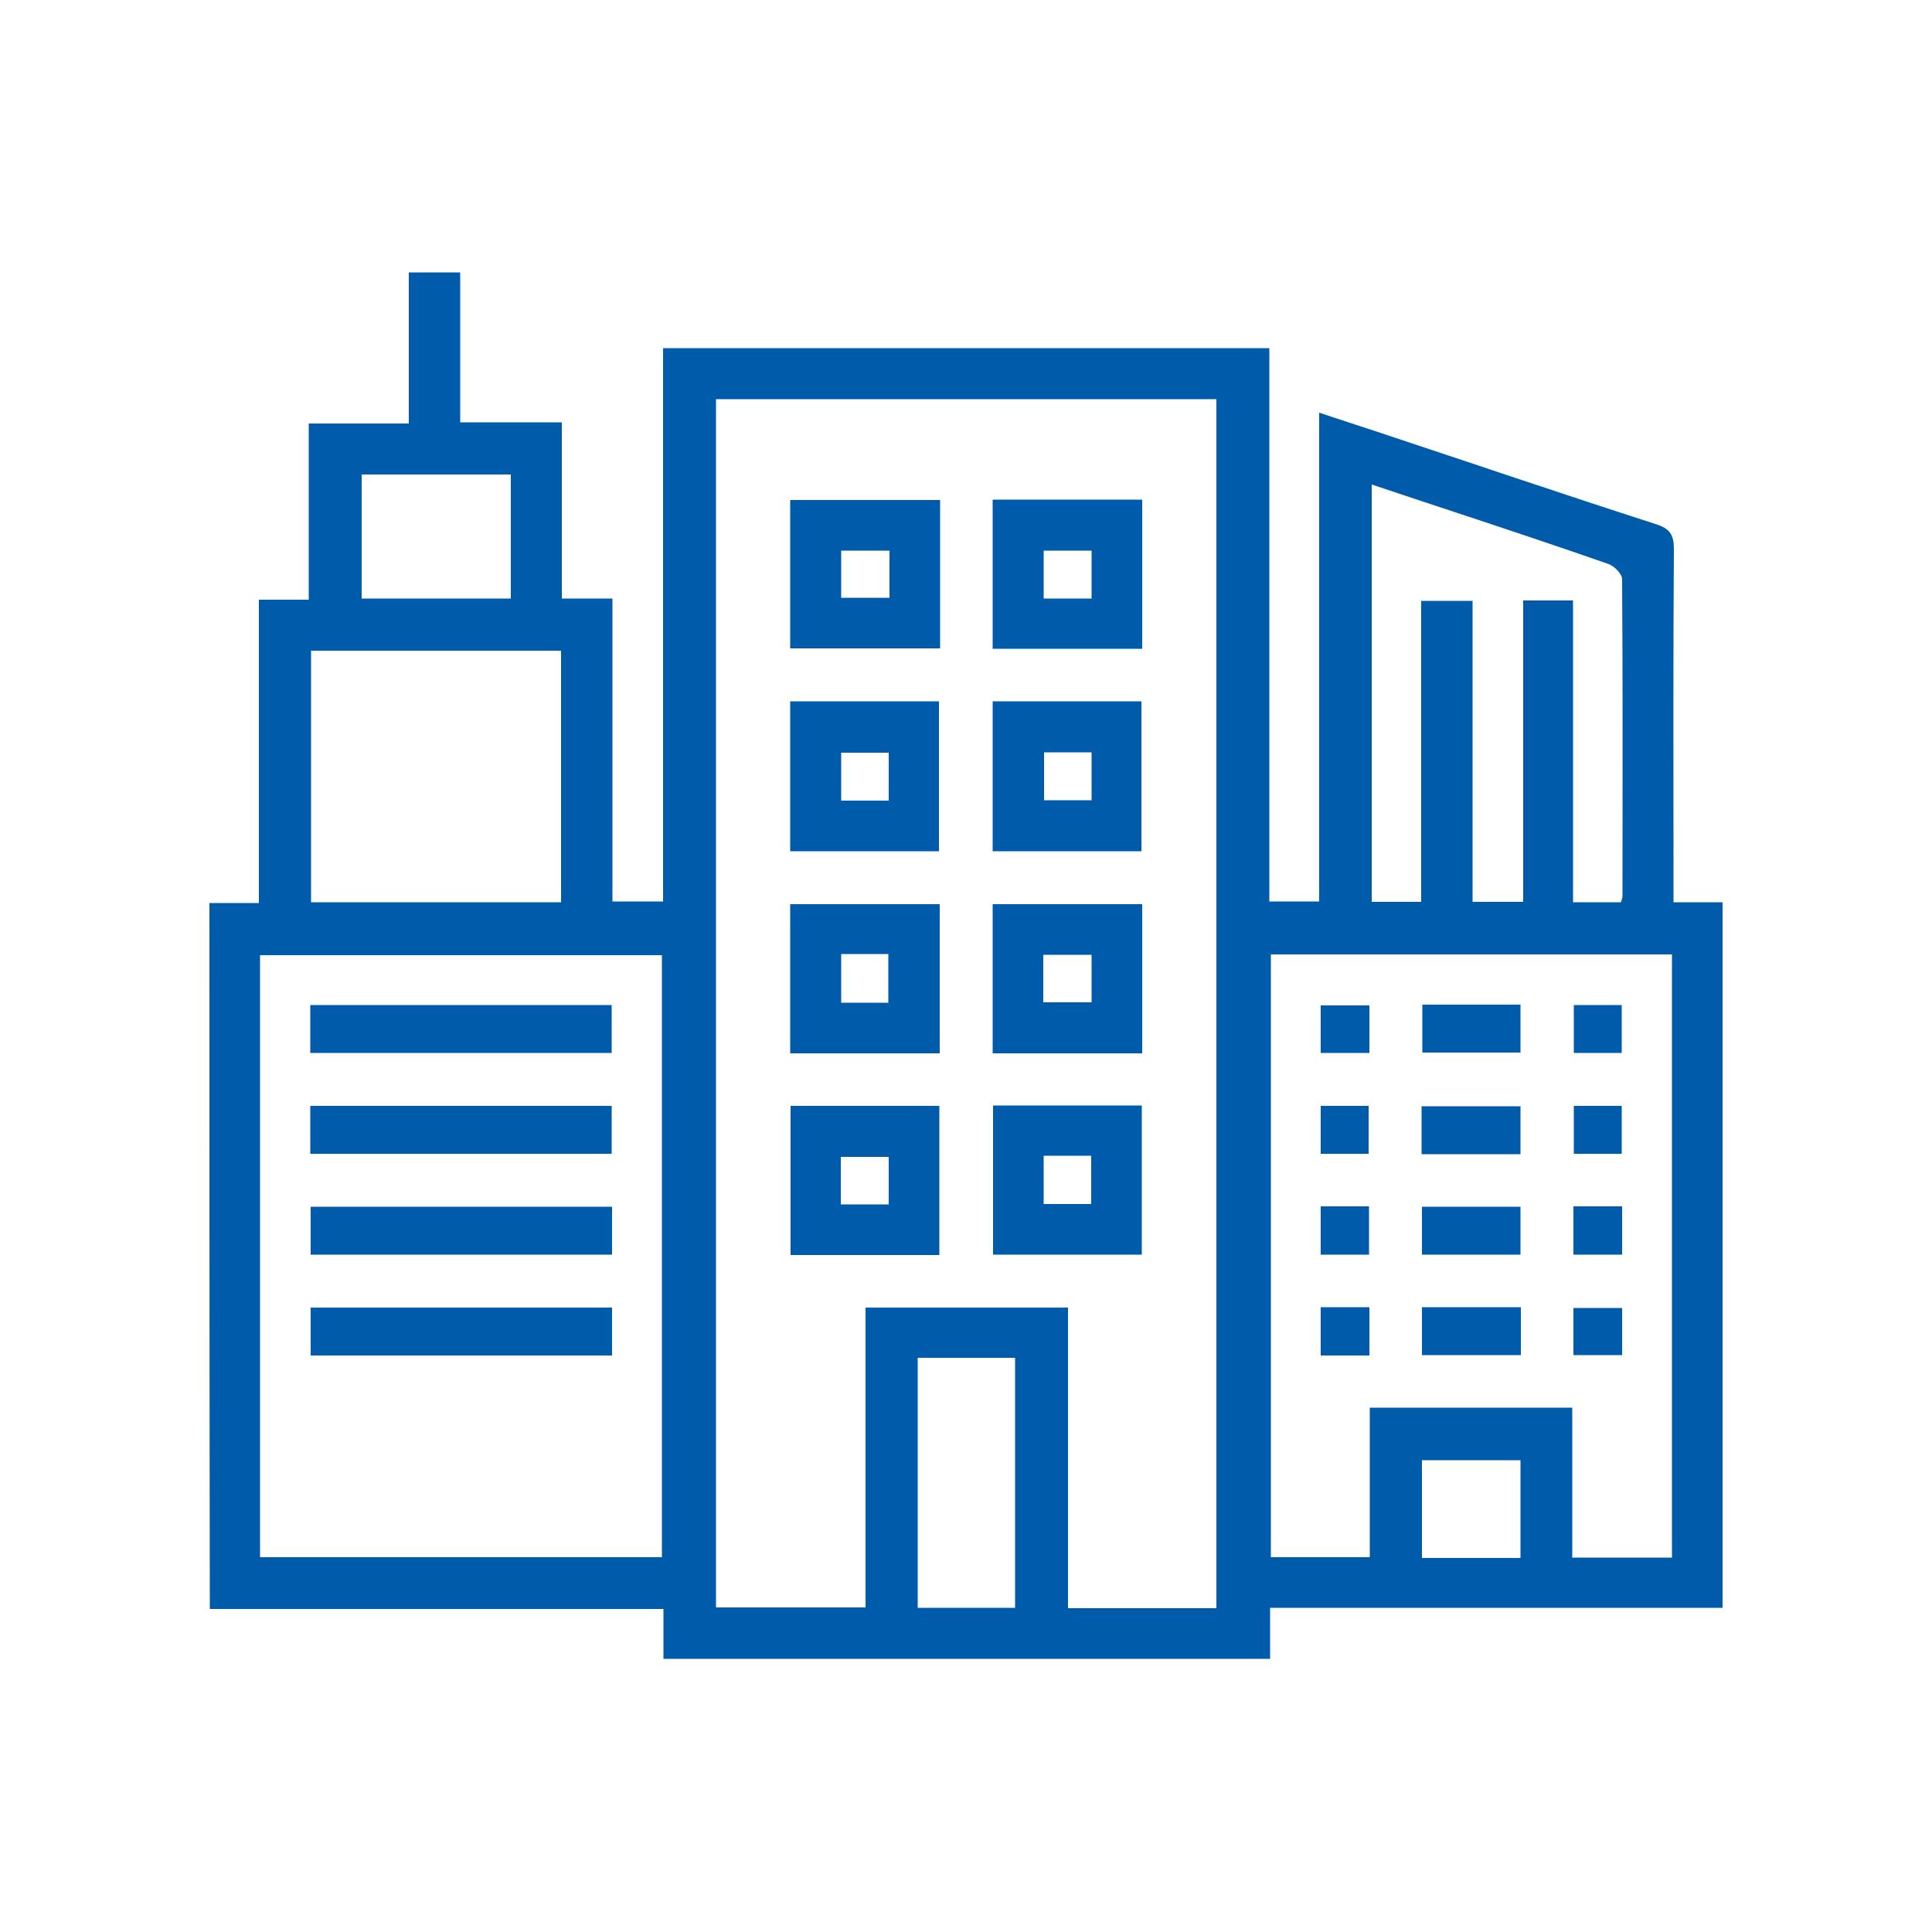 <?xml version="1.0" encoding="utf-8"?>
<!-- Generator: Adobe Illustrator 24.3.0, SVG Export Plug-In . SVG Version: 6.00 Build 0)  -->
<svg version="1.1" id="Layer_1" xmlns="http://www.w3.org/2000/svg" xmlns:xlink="http://www.w3.org/1999/xlink" x="0px" y="0px"
	 viewBox="0 0 500 500" style="enable-background:new 0 0 500 500;" xml:space="preserve">
<style type="text/css">
	.st0{fill:#005BAA;}
</style>
<g>
	<path class="st0" d="M54.2,233.7c4.4,0,8.3,0,12.8,0c0-26.3,0-52.2,0-78.5c4.5,0,8.4,0,12.9,0c0-15.3,0-30.2,0-45.6
		c8.8,0,17.1,0,25.9,0c0-13.2,0-26,0-39.1c4.6,0,8.6,0,13.3,0c0,12.7,0,25.5,0,38.8c9,0,17.4,0,26.3,0c0,15.4,0,30.1,0,45.6
		c4.5,0,8.6,0,13.1,0c0,26.4,0,52.2,0,78.4c4.5,0,8.5,0,13.1,0c0-47.8,0-95.4,0-143.2c52.5,0,104.4,0,156.9,0c0,47.7,0,95.3,0,143.2
		c4.4,0,8.3,0,12.9,0c0-41.9,0-83.8,0-126.5c5.5,1.8,10.2,3.4,14.9,4.9c24.1,8,48.2,16.2,72.4,24c3.4,1.1,4.5,2.7,4.5,6.3
		c-0.2,28.5-0.1,57-0.1,85.5c0,1.8,0,3.6,0,6c4.4,0,8.4,0,12.7,0c0,61,0,121.5,0,182.6c-38.8,0-77.7,0-117.1,0c0,4.8,0,8.9,0,13.2
		c-52.6,0-104.5,0-157,0c0-4.1,0-8.2,0-12.9c-39.5,0-78.4,0-117.4,0C54.2,355.4,54.2,295,54.2,233.7z M314.8,416.2
		c0-104.6,0-208.8,0-312.9c-43.4,0-86.5,0-129.5,0c0,104.5,0,208.7,0,312.7c13,0,25.6,0,38.7,0c0-26.1,0-51.8,0-77.6
		c17.7,0,34.7,0,52.4,0c0,26.1,0,51.8,0,77.8C289.4,416.2,301.9,416.2,314.8,416.2z M171.3,247.2c-34.9,0-69.5,0-104,0
		c0,52.1,0,103.9,0,155.8c34.8,0,69.3,0,104,0C171.3,350.9,171.3,299.3,171.3,247.2z M432.7,403.1c0-52.2,0-104.1,0-156.1
		c-34.7,0-69.1,0-103.8,0c0,52.1,0,104,0,156c8.6,0,16.8,0,25.6,0c0-13.1,0-25.8,0-38.7c17.7,0,34.8,0,52.4,0c0,13,0,25.7,0,38.8
		C415.7,403.1,424,403.1,432.7,403.1z M145.2,233.5c0-21.8,0-43.3,0-65.1c-21.7,0-43.1,0-64.7,0c0,21.8,0,43.3,0,65.1
		C102.1,233.5,123.5,233.5,145.2,233.5z M355,125.4c0,36.6,0,72.3,0,108c4.3,0,8.2,0,12.8,0c0-26.3,0-52.1,0-77.9
		c4.7,0,8.8,0,13.3,0c0,26.2,0,51.9,0,77.9c4.4,0,8.5,0,13.1,0c0-26.2,0-52.1,0-78c4.5,0,8.4,0,12.9,0c0,26.2,0,52.1,0,78.1
		c4.5,0,8.4,0,12.4,0c0.2-0.7,0.4-1.2,0.4-1.6c0-27.3,0.1-54.7-0.1-82c0-1.4-2.1-3.5-3.7-4c-13.2-4.6-26.4-9-39.7-13.4
		C369.4,130.2,362.5,127.9,355,125.4z M237.5,351.4c0,21.8,0,43.2,0,64.7c8.7,0,16.9,0,25.2,0c0-21.7,0-43.1,0-64.7
		C254.1,351.4,245.9,351.4,237.5,351.4z M132.2,154.9c0-10.9,0-21.3,0-32.1c-13,0-25.7,0-38.6,0c0,10.9,0,21.4,0,32.1
		C106.5,154.9,119.1,154.9,132.2,154.9z M393.5,403.2c0-8.8,0-17.1,0-25.3c-8.8,0-17.1,0-25.5,0c0,8.6,0,16.9,0,25.3
		C376.6,403.2,384.9,403.2,393.5,403.2z"/>
	<path class="st0" d="M295.4,220.3c-12.8,0-25.6,0-38.5,0c0-13,0-25.8,0-38.8c12.9,0,25.5,0,38.5,0
		C295.4,194.4,295.4,207.2,295.4,220.3z M270.2,194.7c0,4.5,0,8.5,0,12.4c4.4,0,8.3,0,12.3,0c0-4.3,0-8.2,0-12.4
		C278.3,194.7,274.4,194.7,270.2,194.7z"/>
	<path class="st0" d="M204.5,181.5c12.9,0,25.5,0,38.5,0c0,12.9,0,25.7,0,38.8c-12.8,0-25.5,0-38.5,0
		C204.5,207.5,204.5,194.7,204.5,181.5z M230,207.2c0-4.3,0-8.3,0-12.4c-4.4,0-8.4,0-12.3,0c0,4.4,0,8.3,0,12.4
		C221.9,207.2,225.8,207.2,230,207.2z"/>
	<path class="st0" d="M257,286.1c13,0,25.6,0,38.5,0c0,12.9,0,25.5,0,38.6c-12.8,0-25.5,0-38.5,0C257,311.9,257,299.2,257,286.1z
		 M270.1,299.1c0,4.5,0,8.5,0,12.5c4.3,0,8.2,0,12.3,0c0-4.3,0-8.3,0-12.5C278.2,299.1,274.3,299.1,270.1,299.1z"/>
	<path class="st0" d="M256.9,167.9c0-13.2,0-25.8,0-38.6c13,0,25.7,0,38.7,0c0,12.9,0,25.6,0,38.6
		C282.6,167.9,269.9,167.9,256.9,167.9z M282.5,154.9c0-4.6,0-8.5,0-12.4c-4.4,0-8.4,0-12.4,0c0,4.3,0,8.2,0,12.4
		C274.3,154.9,278.2,154.9,282.5,154.9z"/>
	<path class="st0" d="M243.2,234c0,13.2,0,25.8,0,38.6c-13,0-25.7,0-38.7,0c0-12.9,0-25.6,0-38.6C217.5,234,230.2,234,243.2,234z
		 M217.7,246.9c0,4.5,0,8.6,0,12.6c4.3,0,8.2,0,12.2,0c0-4.3,0-8.4,0-12.6C225.7,246.9,221.9,246.9,217.7,246.9z"/>
	<path class="st0" d="M295.6,272.6c-12.9,0-25.6,0-38.7,0c0-12.9,0-25.6,0-38.6c13,0,25.7,0,38.7,0
		C295.6,246.9,295.6,259.6,295.6,272.6z M282.5,247.1c-4.3,0-8.4,0-12.5,0c0,4.3,0,8.2,0,12.3c4.3,0,8.4,0,12.5,0
		C282.5,255.2,282.5,251.2,282.5,247.1z"/>
	<path class="st0" d="M204.5,167.8c0-12.8,0-25.4,0-38.4c12.8,0,25.7,0,38.8,0c0,12.8,0,25.3,0,38.4
		C230.4,167.8,217.6,167.8,204.5,167.8z M230.2,142.5c-4.6,0-8.6,0-12.5,0c0,4.3,0,8.3,0,12.2c4.4,0,8.4,0,12.5,0
		C230.2,150.4,230.2,146.6,230.2,142.5z"/>
	<path class="st0" d="M243.1,324.8c-13,0-25.6,0-38.5,0c0-12.8,0-25.5,0-38.6c12.7,0,25.4,0,38.5,0
		C243.1,298.9,243.1,311.6,243.1,324.8z M217.6,311.7c4.3,0,8.3,0,12.4,0c0-4.3,0-8.3,0-12.3c-4.4,0-8.4,0-12.4,0
		C217.6,303.6,217.6,307.5,217.6,311.7z"/>
	<path class="st0" d="M80.3,298.6c0-4.3,0-8.2,0-12.4c26.1,0,51.9,0,78,0c0,4.2,0,8.1,0,12.4C132.4,298.6,106.6,298.6,80.3,298.6z"
		/>
	<path class="st0" d="M80.3,272.5c0-4.3,0-8.2,0-12.4c26.1,0,51.9,0,78,0c0,4.2,0,8.1,0,12.4C132.4,272.5,106.6,272.5,80.3,272.5z"
		/>
	<path class="st0" d="M158.4,338.4c0,4.2,0,8.1,0,12.4c-26.1,0-51.9,0-78,0c0-4.1,0-8,0-12.4C106.2,338.4,132,338.4,158.4,338.4z"/>
	<path class="st0" d="M158.4,312.3c0,4.3,0,8.2,0,12.4c-26.1,0-51.9,0-78,0c0-4.2,0-8.1,0-12.4C106.2,312.3,132.1,312.3,158.4,312.3
		z"/>
	<path class="st0" d="M368.1,260c8.6,0,16.9,0,25.4,0c0,4.2,0,8.1,0,12.4c-8.3,0-16.7,0-25.4,0C368.1,268.5,368.1,264.5,368.1,260z"
		/>
	<path class="st0" d="M393.5,298.7c-8.6,0-17,0-25.6,0c0-4.2,0-8.1,0-12.4c8.5,0,16.9,0,25.6,0C393.5,290.3,393.5,294.4,393.5,298.7
		z"/>
	<path class="st0" d="M368,324.7c0-4.3,0-8.2,0-12.4c8.5,0,16.8,0,25.5,0c0,4,0,8,0,12.4C385.1,324.7,376.8,324.7,368,324.7z"/>
	<path class="st0" d="M393.6,338.3c0,4.2,0,8.1,0,12.4c-8.5,0-16.9,0-25.6,0c0-4.1,0-8.1,0-12.4
		C376.5,338.3,384.8,338.3,393.6,338.3z"/>
	<path class="st0" d="M354.4,260.2c0,4.2,0,8.1,0,12.3c-4.3,0-8.3,0-12.6,0c0-4.1,0-8,0-12.3C345.8,260.2,349.8,260.2,354.4,260.2z"
		/>
	<path class="st0" d="M341.8,286.2c4.1,0,8,0,12.4,0c0,4,0,8,0,12.4c-4,0-8,0-12.4,0C341.8,294.5,341.8,290.5,341.8,286.2z"/>
	<path class="st0" d="M341.8,324.7c0-4.2,0-8.2,0-12.5c4.2,0,8.1,0,12.5,0c0,4.1,0,8.1,0,12.5C350.1,324.7,346.1,324.7,341.8,324.7z
		"/>
	<path class="st0" d="M354.4,338.3c0,4.3,0,8.2,0,12.5c-4.2,0-8.2,0-12.6,0c0-4.1,0-8.1,0-12.5C345.9,338.3,349.9,338.3,354.4,338.3
		z"/>
	<path class="st0" d="M407.3,260.1c4.3,0,8.2,0,12.4,0c0,4.2,0,8.1,0,12.4c-3.9,0-8,0-12.4,0C407.3,268.5,407.3,264.5,407.3,260.1z"
		/>
	<path class="st0" d="M419.7,286.2c0,4.3,0,8.3,0,12.4c-4.2,0-8.1,0-12.4,0c0-4,0-8,0-12.4C411.2,286.2,415.3,286.2,419.7,286.2z"/>
	<path class="st0" d="M419.8,312.2c0,4.3,0,8.2,0,12.5c-4.2,0-8.2,0-12.6,0c0-4.1,0-8.2,0-12.5C411.3,312.2,415.3,312.2,419.8,312.2
		z"/>
	<path class="st0" d="M419.8,338.5c0,4.2,0,8,0,12.2c-4.1,0-8.2,0-12.6,0c0-3.9,0-8,0-12.2C411.5,338.5,415.6,338.5,419.8,338.5z"/>
</g>
</svg>
